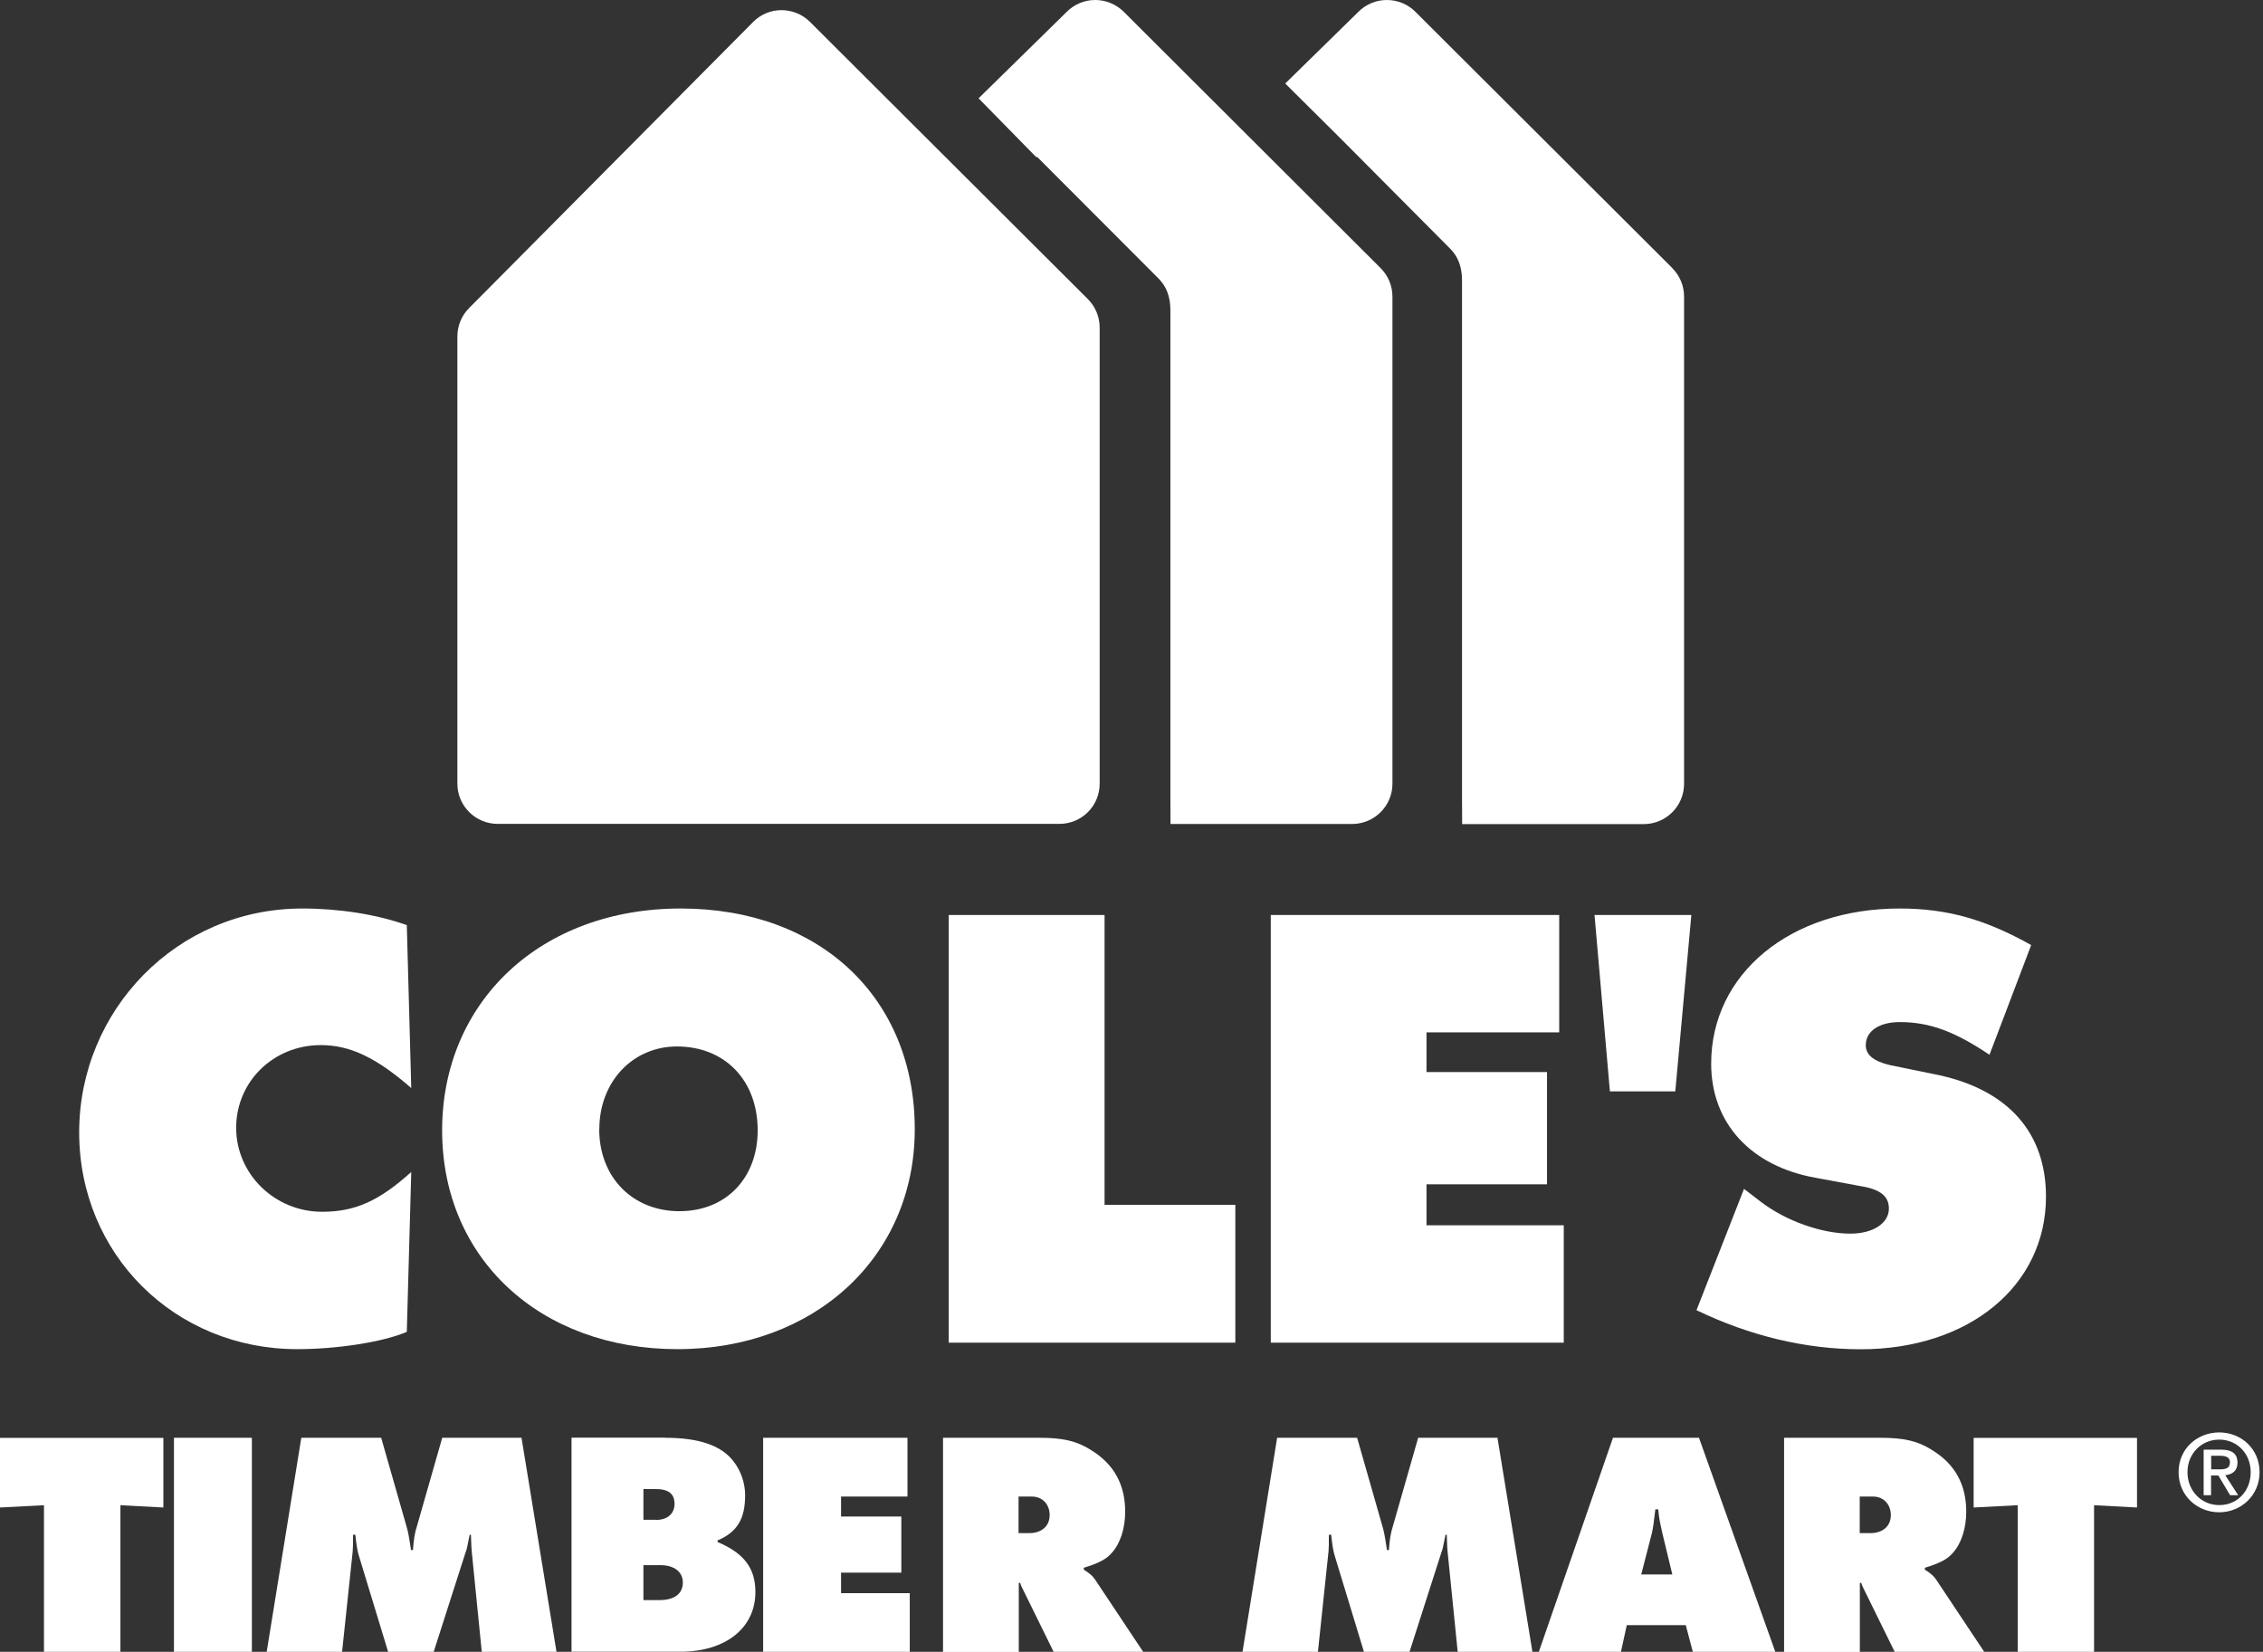 <?xml version="1.0" encoding="UTF-8"?> <svg xmlns="http://www.w3.org/2000/svg" width="137" height="100" viewBox="0 0 137 100" fill="none"><rect x="0" y="0" width="137" height="100" fill="#333333" stroke="none"/><g clip-path="url(#clip0_51_587)"><path d="M24.628 80.628C23.193 81.248 20.393 81.676 17.993 81.676C10.579 81.676 4.793 75.931 4.793 68.552C4.793 61.172 10.697 55 18.304 55C20.517 55 22.807 55.352 24.628 56.007L24.897 65.869C22.8 64.041 21.207 63.269 19.421 63.269C16.552 63.269 14.297 65.483 14.297 68.276C14.297 71.069 16.628 73.359 19.497 73.359C21.517 73.359 22.952 72.697 24.897 70.952L24.628 80.621V80.628Z" fill="white"></path><path d="M55.379 68.359C55.379 76.083 49.324 81.676 41.014 81.676C32.704 81.676 26.766 76.2 26.766 68.434C26.766 60.669 32.704 55 41.207 55C49.711 55 55.379 60.476 55.379 68.352V68.359ZM36.276 68.359C36.276 71.269 38.297 73.324 41.131 73.324C43.966 73.324 45.869 71.303 45.869 68.434C45.869 65.407 43.89 63.352 40.979 63.352C38.304 63.352 36.283 65.49 36.283 68.359H36.276Z" fill="white"></path><path d="M57.435 55.393H66.869V72.938H74.786V81.283H57.435V55.386V55.393Z" fill="white"></path><path d="M76.924 55.393H94.393V62.497H86.359V64.903H93.655V71.697H86.359V74.179H94.669V81.283H76.931V55.386L76.924 55.393Z" fill="white"></path><path d="M97.462 66.069L96.531 55.393H102.393L101.421 66.069H97.462Z" fill="white"></path><path d="M105.579 71.972L106.586 72.745C108.104 73.91 110.276 74.683 112.021 74.683C113.379 74.683 114.352 74.062 114.352 73.165C114.352 72.428 113.848 72 112.642 71.807L109.924 71.303C106 70.607 103.593 68 103.593 64.393C103.593 58.959 108.366 55 115.007 55C117.876 55 120.207 55.662 122.966 57.214L120.442 63.855C118.304 62.421 116.793 61.876 115.007 61.876C113.766 61.876 112.952 62.421 112.952 63.276C112.952 63.855 113.421 64.248 114.428 64.483L117.455 65.103C121.607 66.034 123.862 68.6 123.862 72.441C123.862 77.835 119.207 81.683 112.642 81.683C109.304 81.683 105.924 80.869 102.704 79.317L105.579 71.979V71.972Z" fill="white"></path><path d="M64.138 49.876H30.131C28.779 49.876 27.69 48.786 27.69 47.441V20.366C27.69 19.724 27.945 19.103 28.4 18.648L45.586 1.338C46.041 0.876 46.655 0.614 47.31 0.614C47.959 0.614 48.579 0.869 49.035 1.324L65.855 18.103C66.317 18.566 66.573 19.186 66.573 19.834V47.441C66.573 48.793 65.483 49.876 64.138 49.876Z" fill="white"></path><path d="M83.579 16.228L68.028 0.71C67.566 0.255 66.952 0 66.303 0H66.297C65.648 0 65.028 0.262 64.573 0.724L59.242 5.952L62.745 9.524L62.779 9.49L70.138 16.862C70.6 17.324 70.855 17.945 70.855 18.779V45.007V46.09V46.303V46.345V48.365L70.862 49.883H81.855C83.2 49.883 84.297 48.793 84.297 47.448V17.959C84.297 17.303 84.041 16.69 83.579 16.228Z" fill="white"></path><path d="M101.241 16.228L85.683 0.71C85.228 0.255 84.607 0 83.959 0H83.952C83.303 0 82.683 0.262 82.228 0.724L77.807 5.055L80.814 8.041L81.524 8.752L87.793 15.055C88.255 15.517 88.51 16.138 88.51 16.972V45.014V46.096V46.31V46.352V48.372L88.517 49.89H99.51C100.855 49.89 101.952 48.8 101.952 47.455V17.959C101.952 17.303 101.697 16.69 101.234 16.228H101.241Z" fill="white"></path><path d="M2.662 91.124L0 91.262V87.048H9.89V91.262L7.29 91.124V100H2.662V91.124Z" fill="white"></path><path d="M10.531 87.041H15.248V100H10.531V87.041Z" fill="white"></path><path d="M18.241 87.041H23.076L24.593 92.345C24.71 92.717 24.765 93.062 24.883 93.841H25C25.055 93.145 25.096 92.848 25.255 92.345L26.772 87.041H31.572L33.69 100H29.166L28.586 94.193C28.531 93.724 28.531 93.476 28.51 92.91H28.434C28.297 93.593 28.262 93.807 28.179 94L26.255 100H23.497L21.765 94.31C21.648 93.959 21.593 93.648 21.51 92.91H21.372C21.372 93.531 21.372 93.703 21.352 93.917L20.71 100H16.145L18.241 87.041Z" fill="white"></path><path d="M40.255 87.041C42.331 87.041 43.676 87.51 44.414 88.476C44.862 89.055 45.11 89.8 45.11 90.517C45.11 91.952 44.628 92.752 43.441 93.255V93.352C45.055 94.034 45.731 94.945 45.731 96.379C45.731 98.559 43.924 99.993 41.186 99.993H34.6V87.034H40.255V87.041ZM39.71 92.014C40.407 92.014 40.835 91.641 40.835 91.041C40.835 90.441 40.483 90.145 39.69 90.145H38.952V92.007H39.71V92.014ZM39.904 96.869C40.835 96.869 41.338 96.483 41.338 95.8C41.338 95.159 40.814 94.752 39.979 94.752H38.952V96.869H39.904Z" fill="white"></path><path d="M46.2 87.041H54.938V90.6H50.917V91.807H54.566V95.207H50.917V96.448H55.076V100H46.2V87.041Z" fill="white"></path><path d="M57.083 87.041H62.931C64.331 87.041 65.186 87.234 66.041 87.779C67.441 88.635 68.117 89.876 68.117 91.51C68.117 92.517 67.828 93.434 67.303 94.014C66.972 94.4 66.504 94.635 65.614 94.91V95.028C65.986 95.262 66.138 95.4 66.297 95.628L69.207 100H63.786L61.924 96.214C61.828 96.021 61.807 95.979 61.752 95.807L61.676 95.848V100.007H57.09V87.048L57.083 87.041ZM62.303 92.814C63.062 92.814 63.545 92.386 63.545 91.724C63.545 91.062 63.097 90.6 62.476 90.6H61.662V92.814H62.303Z" fill="white"></path><path d="M77.324 87.041H82.159L83.676 92.345C83.793 92.717 83.848 93.062 83.966 93.841H84.083C84.138 93.145 84.179 92.848 84.338 92.345L85.855 87.041H90.655L92.772 100H88.248L87.662 94.193C87.607 93.724 87.607 93.476 87.586 92.91H87.51C87.372 93.593 87.338 93.807 87.255 94L85.331 100H82.572L80.841 94.31C80.724 93.959 80.669 93.648 80.586 92.91H80.448C80.448 93.531 80.448 93.703 80.428 93.917L79.786 100H75.221L77.317 87.041H77.324Z" fill="white"></path><path d="M98.131 100H93.159L97.648 87.041H102.855L107.476 100H102.483L102.055 98.386H98.483L98.131 100ZM101.241 95.317L100.641 92.828C100.469 92.048 100.448 91.972 100.386 91.372H100.214C100.117 92.165 100.076 92.517 100 92.828L99.359 95.317H101.241Z" fill="white"></path><path d="M108 87.041H113.848C115.248 87.041 116.103 87.234 116.959 87.779C118.359 88.635 119.034 89.876 119.034 91.51C119.034 92.517 118.745 93.434 118.221 94.014C117.89 94.4 117.428 94.635 116.531 94.91V95.028C116.903 95.262 117.055 95.4 117.214 95.628L120.124 100H114.703L112.841 96.214C112.745 96.021 112.724 95.979 112.669 95.807L112.593 95.848V100.007H108.007V87.048L108 87.041ZM113.228 92.814C113.986 92.814 114.469 92.386 114.469 91.724C114.469 91.062 114.021 90.6 113.4 90.6H112.586V92.814H113.228Z" fill="white"></path><path d="M122.145 91.124L119.483 91.262V87.048H129.372V91.262L126.772 91.124V100H122.152V91.124H122.145Z" fill="white"></path><path d="M134.352 91.552C133.028 91.552 131.89 90.559 131.89 89.124C131.89 87.69 133.028 86.717 134.352 86.717C135.676 86.717 136.793 87.71 136.793 89.124C136.793 90.538 135.662 91.552 134.352 91.552ZM134.352 87.152C133.269 87.152 132.428 88 132.428 89.124C132.428 90.248 133.262 91.117 134.352 91.117C135.441 91.117 136.255 90.269 136.255 89.124C136.255 87.979 135.414 87.152 134.352 87.152ZM133.855 89.324V90.517H133.407V87.759H134.441C135.117 87.759 135.455 87.993 135.455 88.552C135.455 89.048 135.145 89.255 134.717 89.31L135.497 90.517H135.007L134.297 89.324H133.855ZM133.855 88.952H134.366C134.703 88.952 135 88.917 135 88.517C135 88.186 134.676 88.131 134.407 88.131H133.862V88.952H133.855Z" fill="white"></path></g><defs><clipPath id="clip0_51_587"><rect width="136.793" height="100" fill="white"></rect></clipPath></defs></svg> 
